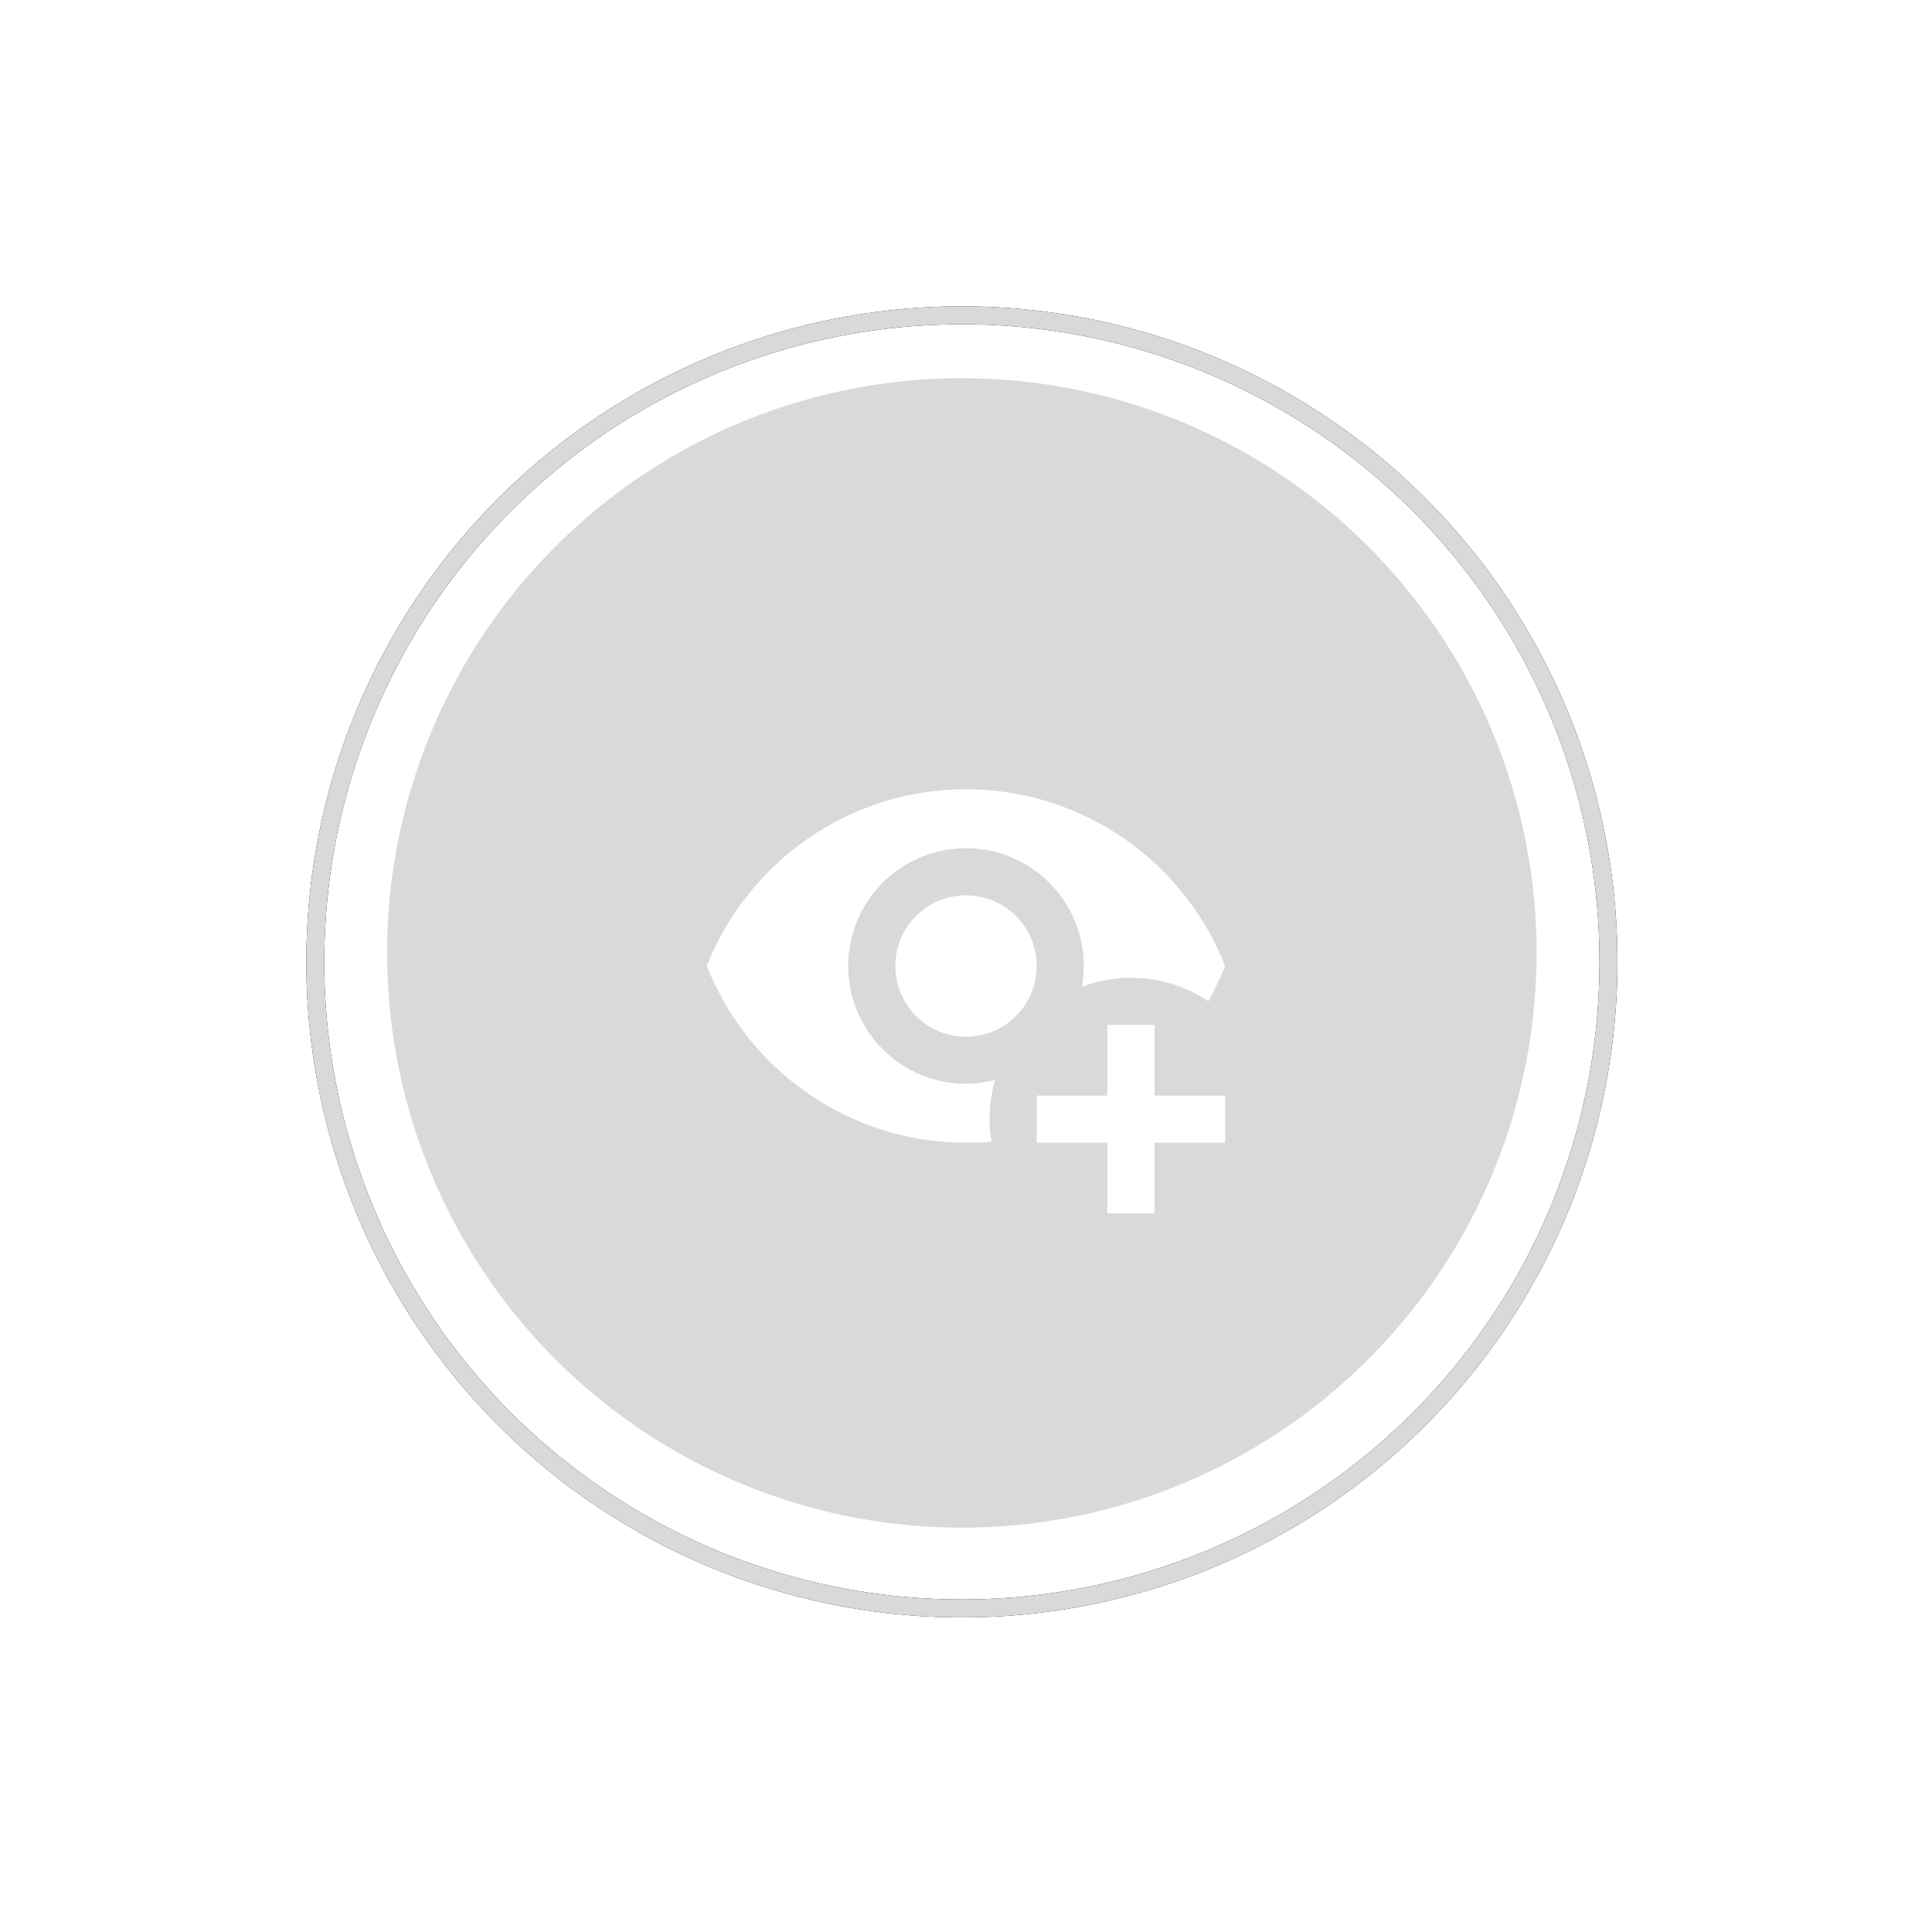<svg width="82" height="82" viewBox="0 0 82 82" fill="none" xmlns="http://www.w3.org/2000/svg">
<g filter="url(#filter0_d_2049_78165)">
<circle cx="40.824" cy="40.445" r="24.394" fill="#D9D9D9"/>
<circle cx="40.825" cy="40.825" r="27.443" stroke="black" stroke-width="0.762"/>
<circle cx="40.825" cy="40.825" r="27.443" stroke="#D9D9D9" stroke-width="0.762"/>
<path d="M41 33.5C36 33.5 31.73 36.61 30 41C31.73 45.39 36 48.5 41 48.5C41.36 48.5 41.72 48.5 42.08 48.45C42.028 48.136 42.001 47.818 42 47.5C42 46.94 42.08 46.38 42.24 45.84C41.83 45.94 41.42 46 41 46C39.674 46 38.402 45.473 37.465 44.535C36.527 43.598 36 42.326 36 41C36 39.674 36.527 38.402 37.465 37.465C38.402 36.527 39.674 36 41 36C42.326 36 43.598 36.527 44.535 37.465C45.473 38.402 46 39.674 46 41C46 41.29 45.97 41.59 45.92 41.88C46.58 41.63 47.29 41.5 48 41.5C49.17 41.5 50.31 41.84 51.29 42.5C51.56 42 51.8 41.5 52 41C50.27 36.61 46 33.5 41 33.5ZM41 38C40.204 38 39.441 38.316 38.879 38.879C38.316 39.441 38 40.204 38 41C38 41.796 38.316 42.559 38.879 43.121C39.441 43.684 40.204 44 41 44C41.796 44 42.559 43.684 43.121 43.121C43.684 42.559 44 41.796 44 41C44 40.204 43.684 39.441 43.121 38.879C42.559 38.316 41.796 38 41 38ZM47 43.5V46.5H44V48.5H47V51.5H49V48.5H52V46.5H49V43.5H47Z" fill="white"/>
</g>
<defs>
<filter id="filter0_d_2049_78165" x="0.422" y="0.422" width="80.805" height="80.805" filterUnits="userSpaceOnUse" color-interpolation-filters="sRGB">
<feFlood flood-opacity="0" result="BackgroundImageFix"/>
<feColorMatrix in="SourceAlpha" type="matrix" values="0 0 0 0 0 0 0 0 0 0 0 0 0 0 0 0 0 0 127 0" result="hardAlpha"/>
<feOffset/>
<feGaussianBlur stdDeviation="6.289"/>
<feComposite in2="hardAlpha" operator="out"/>
<feColorMatrix type="matrix" values="0 0 0 0 1 0 0 0 0 1 0 0 0 0 1 0 0 0 0.25 0"/>
<feBlend mode="normal" in2="BackgroundImageFix" result="effect1_dropShadow_2049_78165"/>
<feBlend mode="normal" in="SourceGraphic" in2="effect1_dropShadow_2049_78165" result="shape"/>
</filter>
</defs>
</svg>
